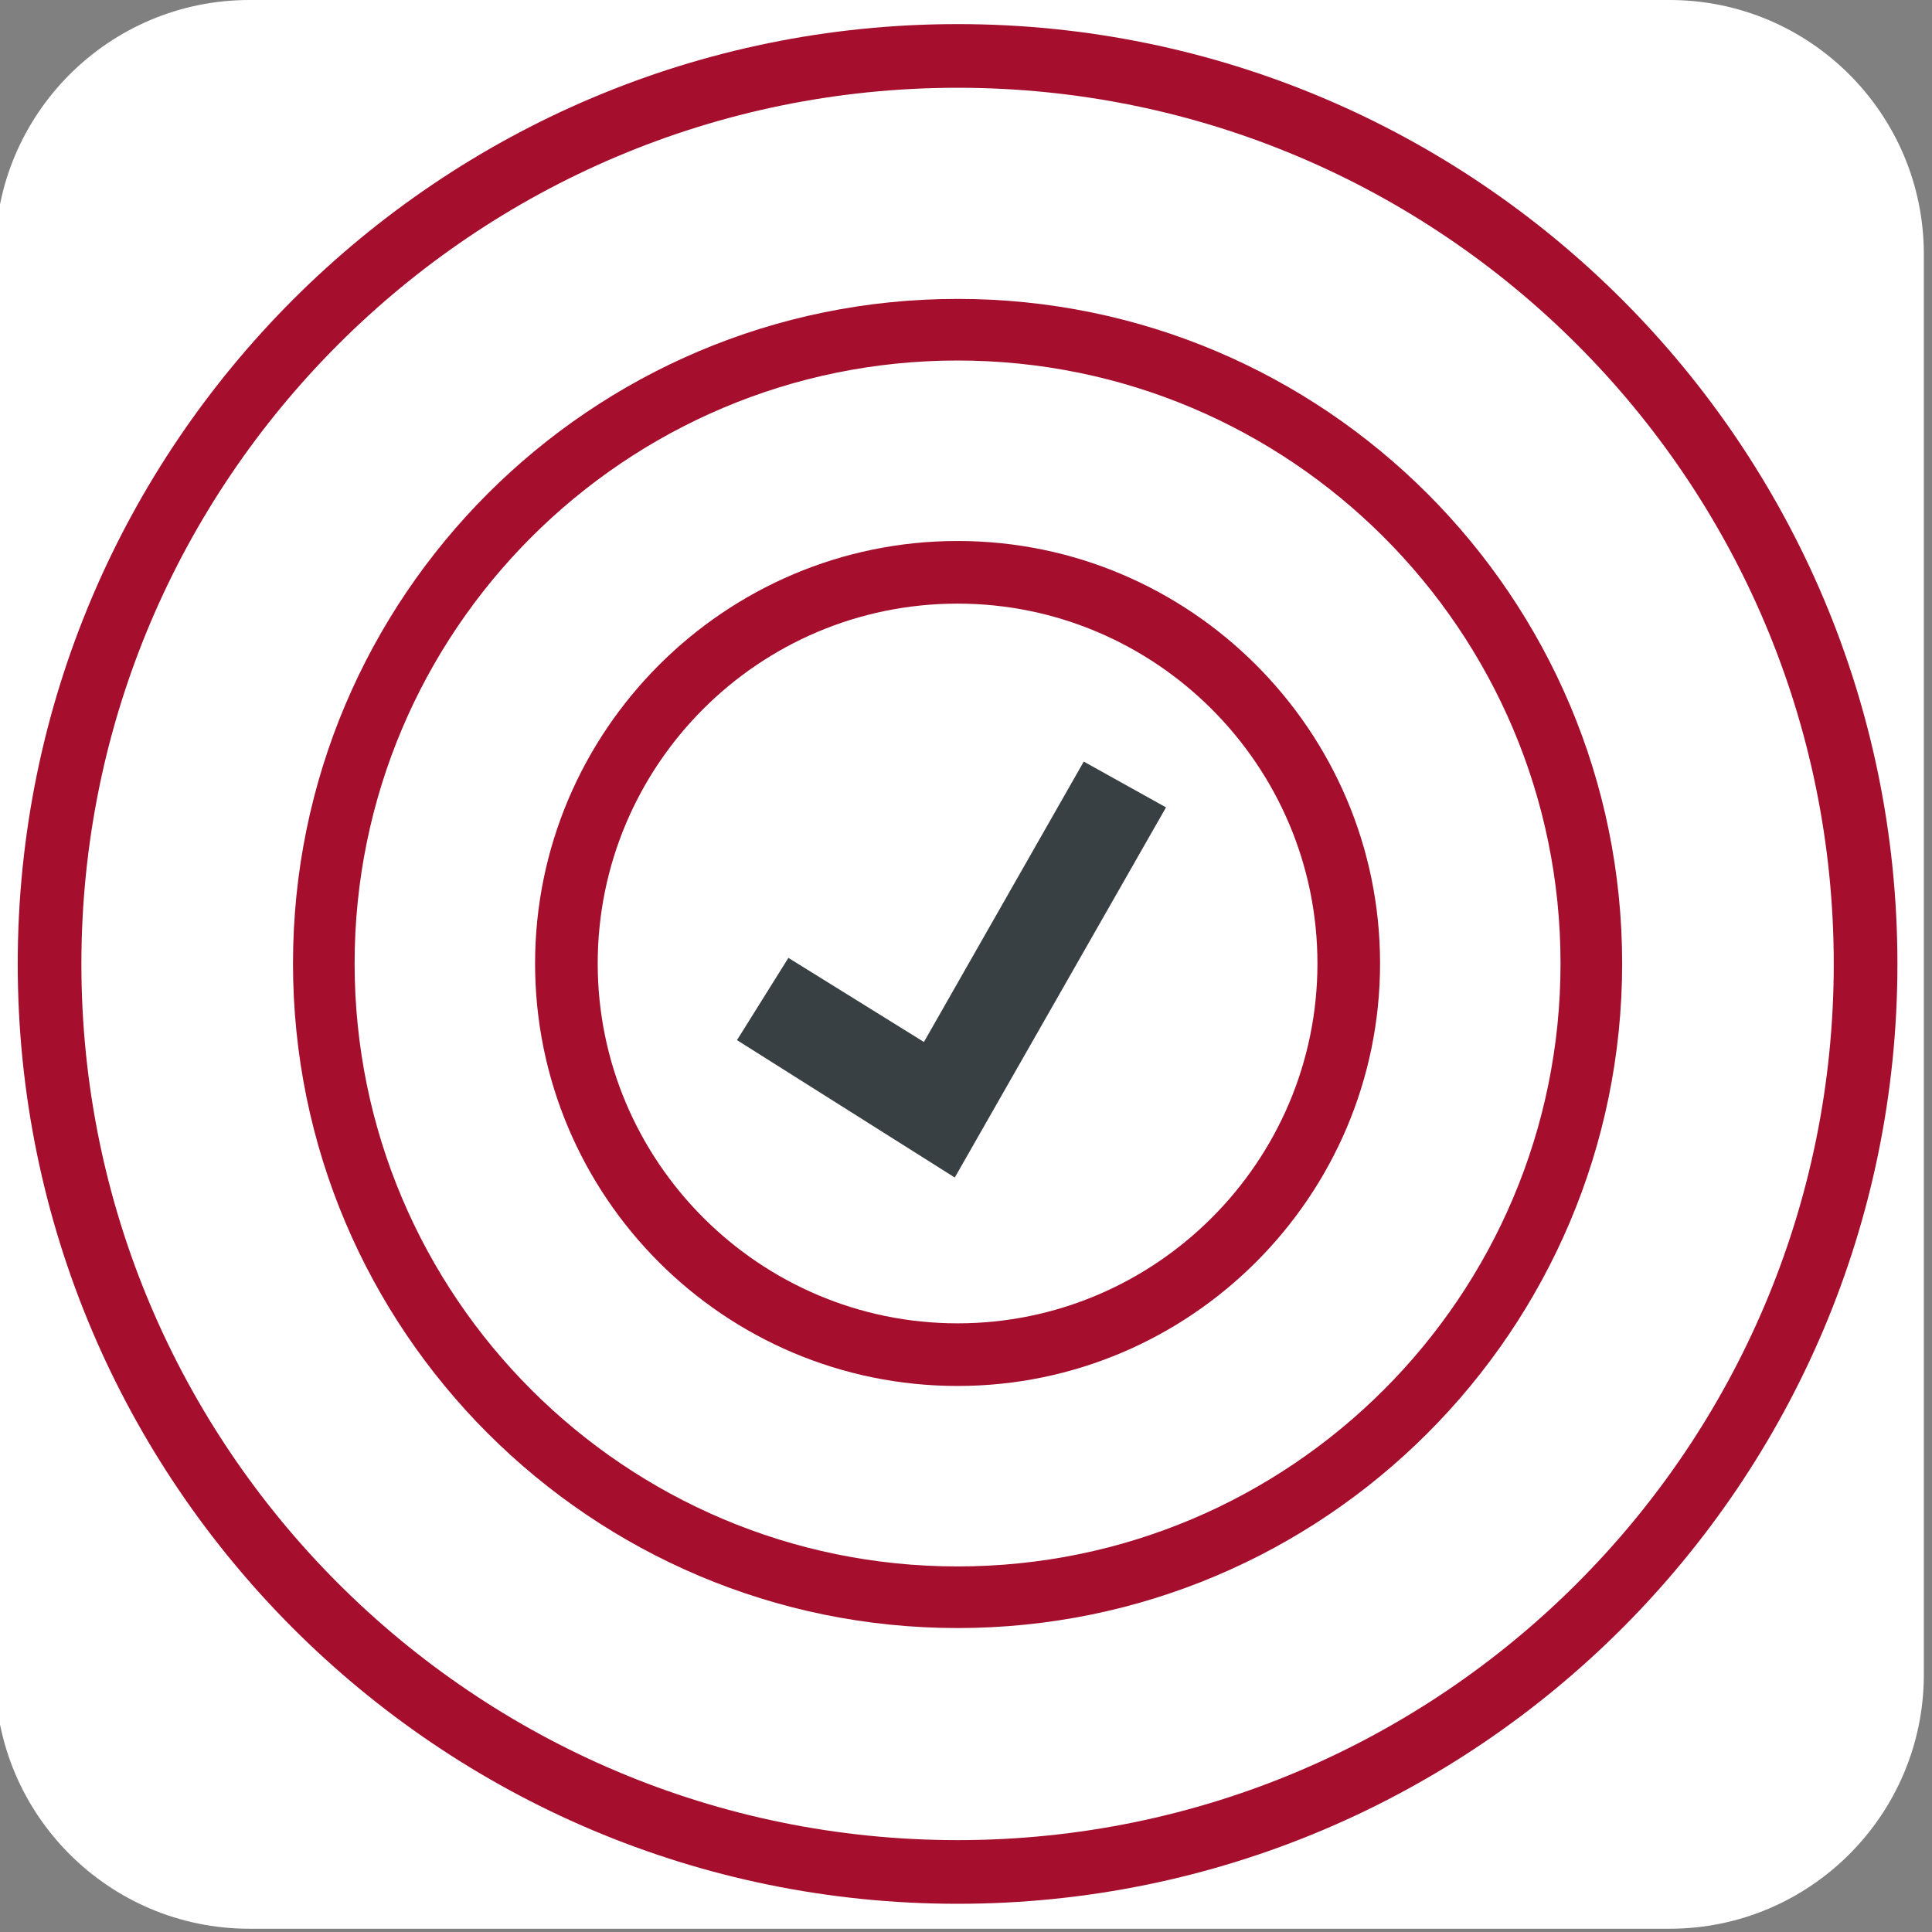 <?xml version="1.0" encoding="UTF-8" standalone="no"?><!DOCTYPE svg PUBLIC "-//W3C//DTD SVG 1.1//EN" "http://www.w3.org/Graphics/SVG/1.1/DTD/svg11.dtd"><svg width="100%" height="100%" viewBox="0 0 148 148" version="1.1" xmlns="http://www.w3.org/2000/svg" xmlns:xlink="http://www.w3.org/1999/xlink" xml:space="preserve" xmlns:serif="http://www.serif.com/" style="fill-rule:evenodd;clip-rule:evenodd;stroke-linejoin:round;stroke-miterlimit:2;"><rect x="0" y="0" width="148" height="148" fill="#808080" stroke="none"/><g id="mobile_menu_button"></g><g id="Suragus-Logo" serif:id="Suragus Logo"><g id="Logo-neu-neu" serif:id="Logo neu neu"></g><g id="Logo-neu-neu-klein" serif:id="Logo neu neu klein"></g></g><g id="Favicon"><path d="M147.375,19.478c0,-10.75 -8.728,-19.478 -19.478,-19.478l-108.794,0c-10.75,0 -19.478,8.728 -19.478,19.478l0,108.794c0,10.75 8.728,19.478 19.478,19.478l108.794,0c10.75,0 19.478,-8.728 19.478,-19.478l0,-108.794Z" style="fill:#fff;"/><g><path d="M73.355,106.171c17.829,0 32.364,-14.535 32.364,-32.364c0,-17.829 -14.535,-32.365 -32.364,-32.365c-17.83,0 -32.365,14.536 -32.365,32.365c0,17.829 14.464,32.364 32.365,32.364Zm0,-59.931c15.179,0 27.567,12.387 27.567,27.567c0,15.18 -12.388,27.567 -27.567,27.567c-15.18,0 -27.568,-12.387 -27.568,-27.567c0,-15.18 12.316,-27.567 27.568,-27.567Z" style="fill:#a50e2d;fill-rule:nonzero;"/><path d="M83.021,58.341l-12.244,21.48l-10.383,-6.444l-3.938,6.301l16.684,10.526l16.182,-28.355l-6.301,-3.508Z" style="fill:#384044;fill-rule:nonzero;"/><path d="M73.355,1.846c39.736,0 71.996,32.261 71.996,71.997c0,39.736 -32.26,71.996 -71.996,71.996c-39.736,0 -71.997,-32.26 -71.997,-71.996c0,-39.736 32.261,-71.997 71.997,-71.997Zm0,4.877c37.044,0 67.119,30.075 67.119,67.12c0,37.044 -30.075,67.119 -67.119,67.119c-37.045,0 -67.12,-30.075 -67.12,-67.119c0,-37.045 30.075,-67.12 67.12,-67.12Z" style="fill:#a50e2d;"/><path d="M73.355,22.897c28.097,0 50.909,22.812 50.909,50.91c0,28.098 -22.812,50.909 -50.909,50.909c-28.098,0 -50.91,-22.811 -50.91,-50.909c0,-28.098 22.812,-50.91 50.91,-50.91Zm0,4.72c25.492,0 46.189,20.697 46.189,46.19c0,25.493 -20.697,46.189 -46.189,46.189c-25.493,0 -46.19,-20.696 -46.19,-46.189c0,-25.493 20.697,-46.19 46.19,-46.19Z" style="fill:#a50e2d;"/></g></g><g id="Telefon-Original" serif:id="Telefon Original"></g><g id="Telefon"></g><g id="Telefon-Footer" serif:id="Telefon Footer"></g><g id="Social-Logos" serif:id="Social Logos"><g><g id="xing"></g></g><g><g id="linkedin"></g></g></g><g id="Footer-Hintergrund"></g><g id="Scroll-Up-Button" serif:id="Scroll Up Button"></g><g id="File-Icon"><g id="PDF-klein" serif:id="PDF klein"></g><g id="PDF-groß" serif:id="PDF groß"></g><g id="Video-klein" serif:id="Video klein"></g><g id="Video-groß" serif:id="Video groß"></g></g><g id="Fold-Unfold" serif:id="Fold/Unfold"></g><g id="Sidebar"><g id="Telefon1" serif:id="Telefon"></g></g><g id="Map-Icons" serif:id="Map Icons"><g id="Marker-Carbon" serif:id="Marker Carbon"></g><g id="Marker-Thin-Film" serif:id="Marker Thin Film"></g><g id="Marker-Carbon---Thin-Film" serif:id="Marker Carbon + Thin Film"><g id="Marker-Thin-Film1" serif:id="Marker Thin Film"></g></g></g></svg>